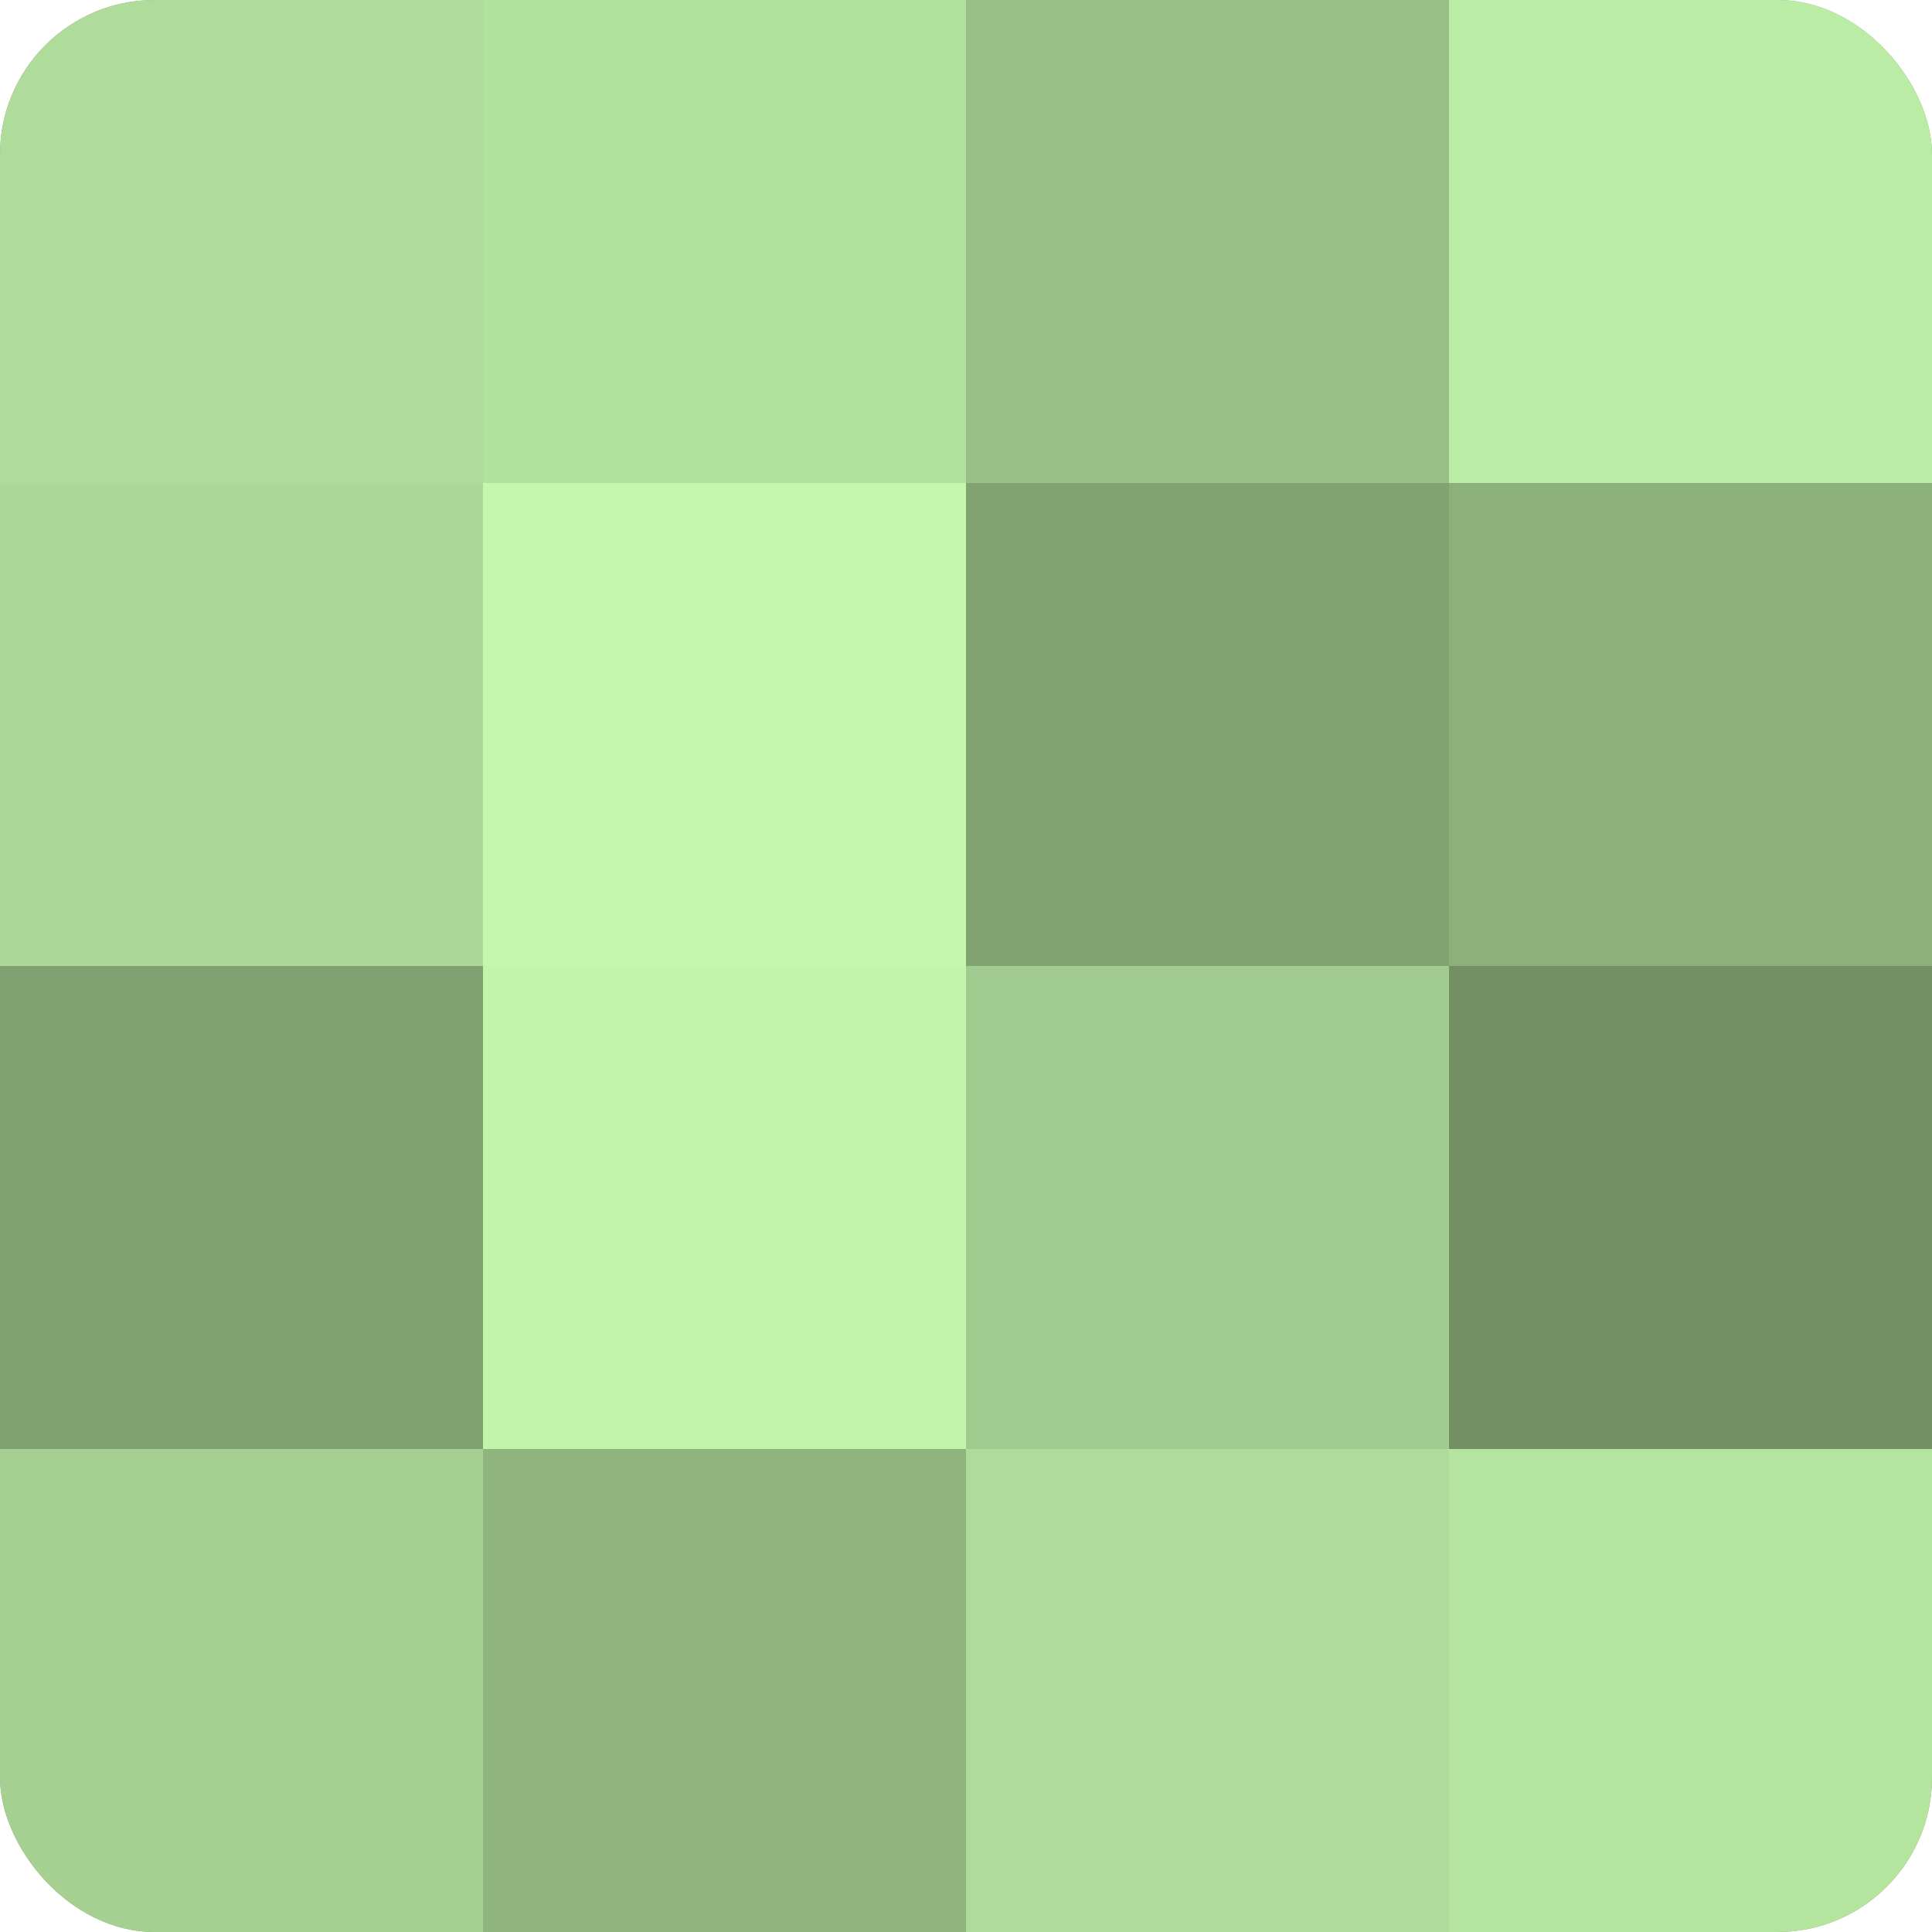 <?xml version="1.0" encoding="UTF-8"?>
<svg xmlns="http://www.w3.org/2000/svg" width="60" height="60" viewBox="0 0 100 100" preserveAspectRatio="xMidYMid meet"><defs><clipPath id="c" width="100" height="100"><rect width="100" height="100" rx="8" ry="8"/></clipPath></defs><g clip-path="url(#c)"><rect width="100" height="100" fill="#7fa070"/><rect width="25" height="25" fill="#afdc9a"/><rect y="25" width="25" height="25" fill="#acd897"/><rect y="50" width="25" height="25" fill="#7fa070"/><rect y="75" width="25" height="25" fill="#a5d092"/><rect x="25" width="25" height="25" fill="#b2e09d"/><rect x="25" y="25" width="25" height="25" fill="#c5f8ad"/><rect x="25" y="50" width="25" height="25" fill="#c2f4ab"/><rect x="25" y="75" width="25" height="25" fill="#8fb47e"/><rect x="50" width="25" height="25" fill="#99c086"/><rect x="50" y="25" width="25" height="25" fill="#82a473"/><rect x="50" y="50" width="25" height="25" fill="#a2cc8f"/><rect x="50" y="75" width="25" height="25" fill="#afdc9a"/><rect x="75" width="25" height="25" fill="#bbeca5"/><rect x="75" y="25" width="25" height="25" fill="#8cb07b"/><rect x="75" y="50" width="25" height="25" fill="#739065"/><rect x="75" y="75" width="25" height="25" fill="#b5e49f"/></g></svg>
